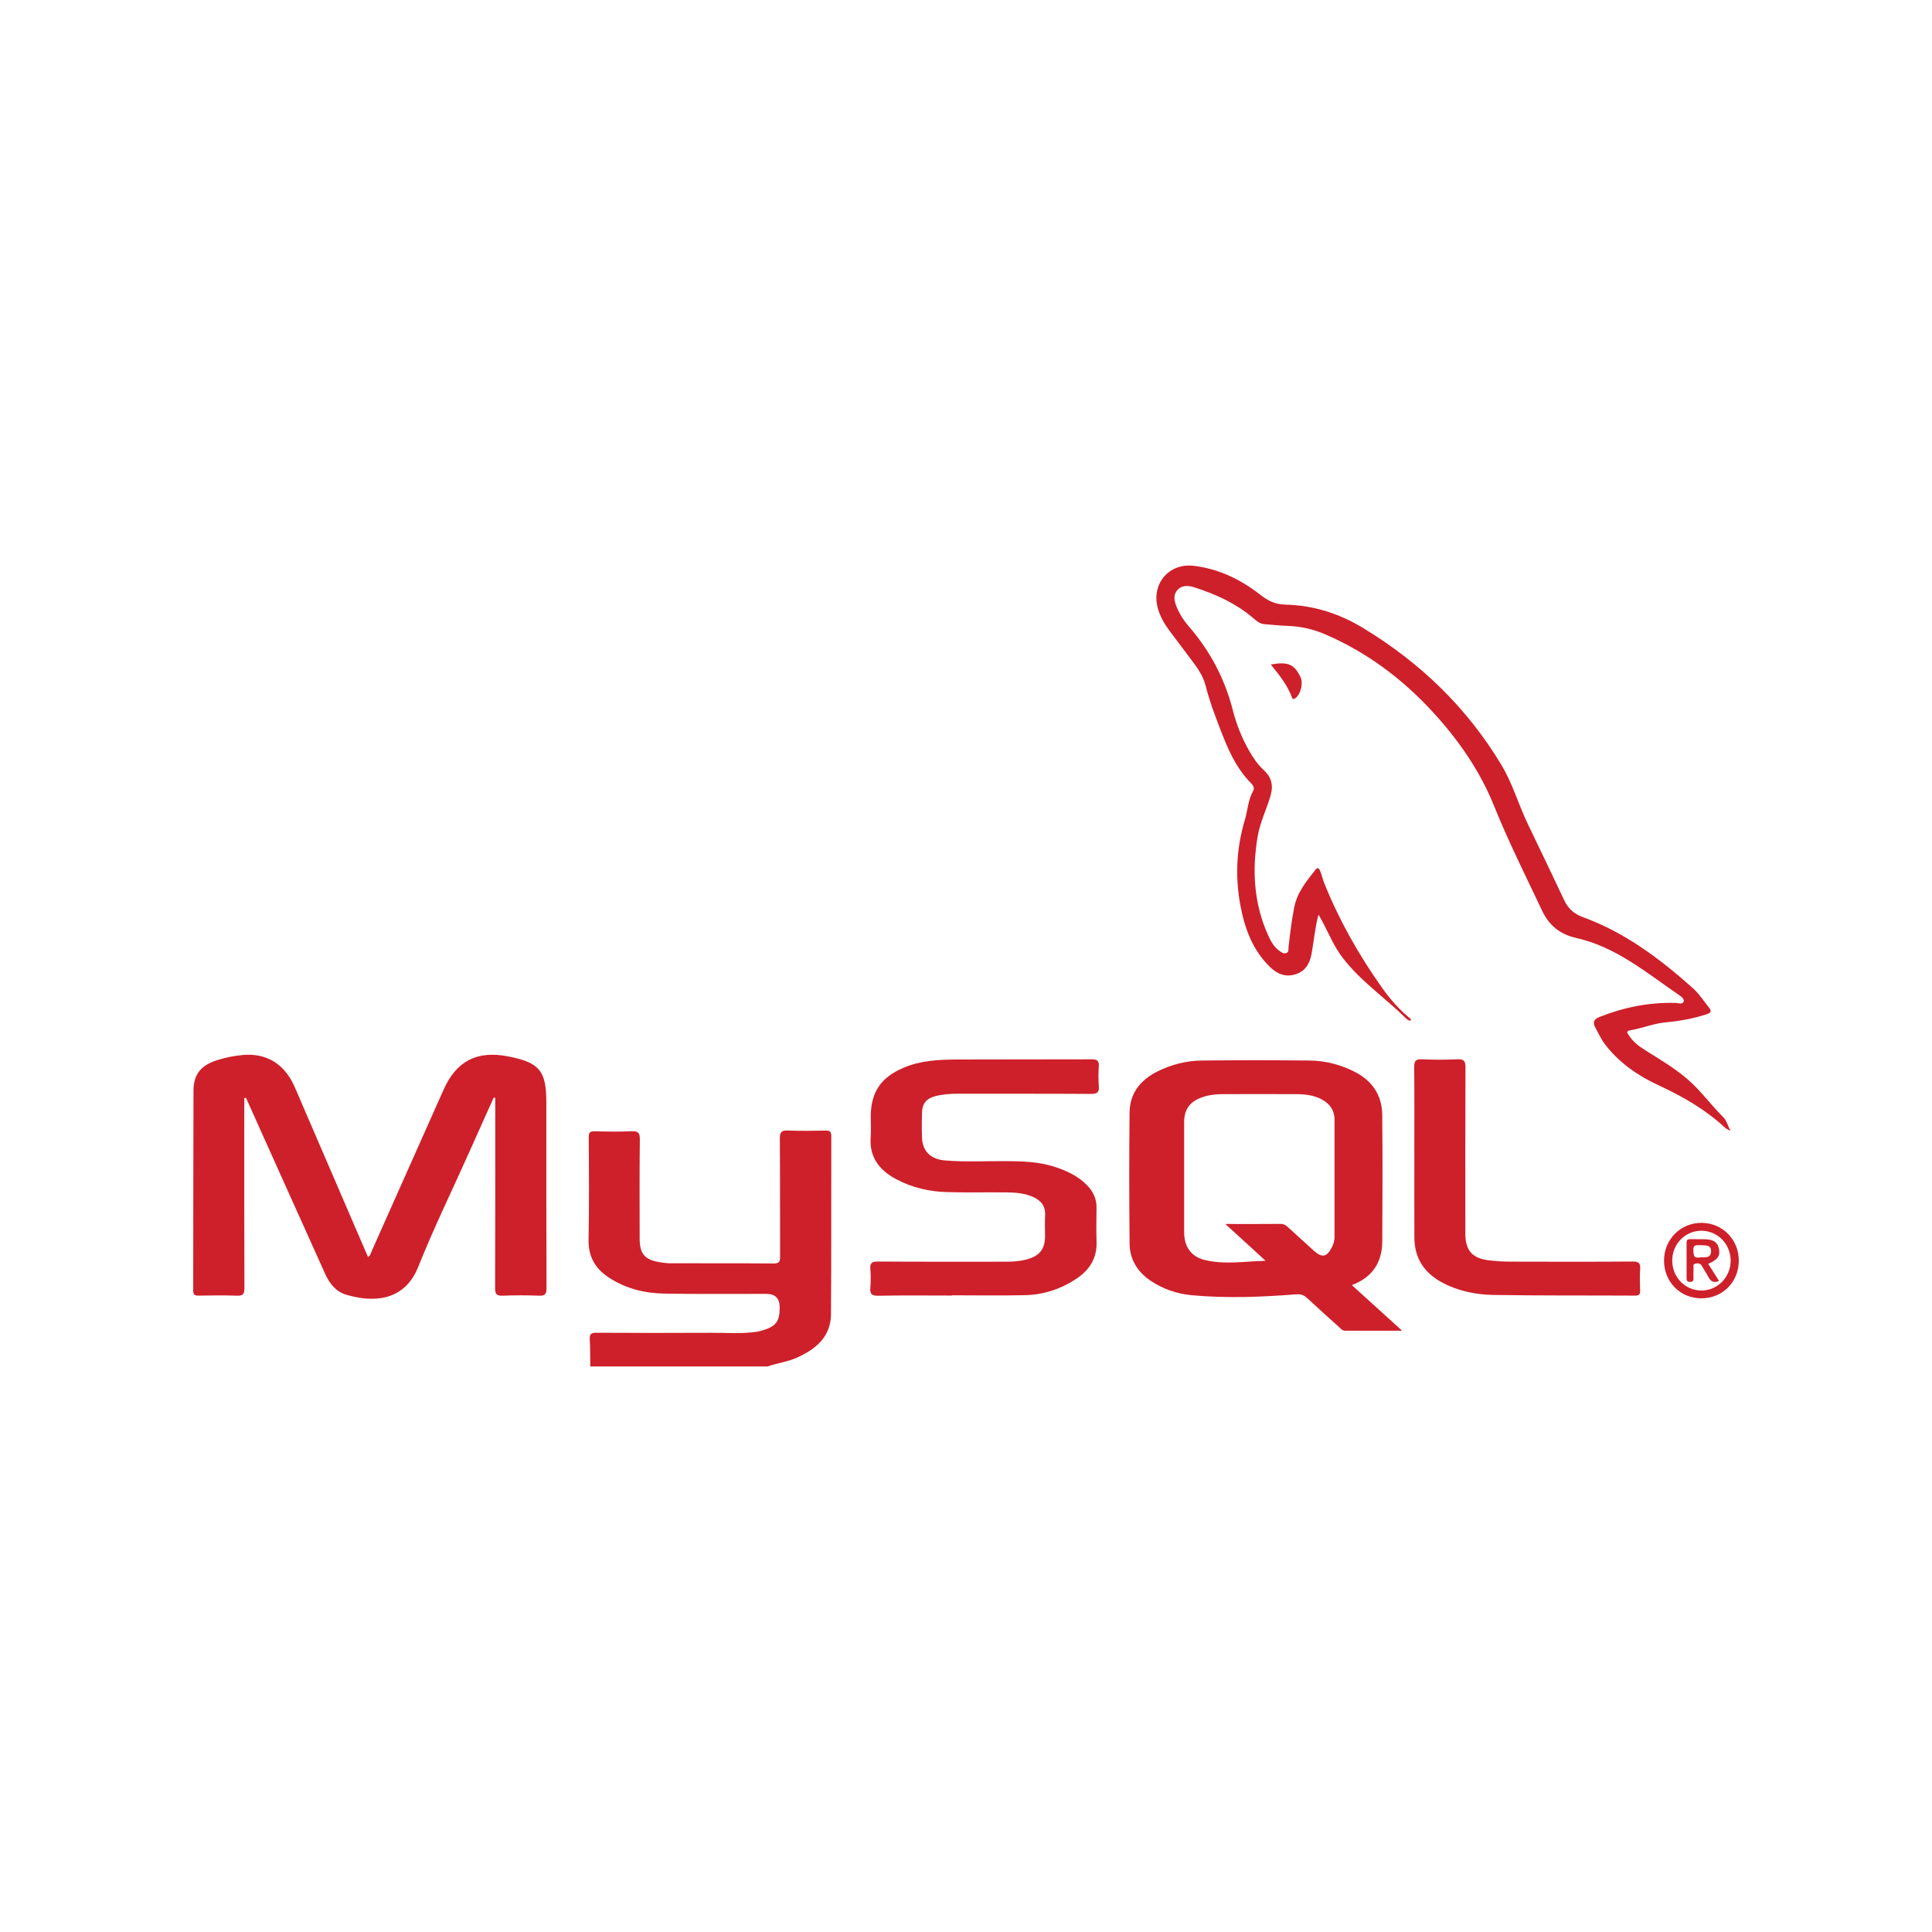 <?xml version="1.0" encoding="UTF-8"?>
<svg xmlns="http://www.w3.org/2000/svg" width="100" height="100" viewBox="0 0 100 100" fill="none">
  <path d="M30.552 70.728C30.545 70.258 30.555 69.788 30.526 69.32C30.507 69.029 30.622 68.981 30.883 68.983C32.856 68.993 34.829 68.996 36.801 68.985C37.584 68.98 38.368 69.048 39.149 68.935C39.251 68.92 39.353 68.894 39.453 68.865C40.164 68.661 40.36 68.398 40.356 67.662C40.354 67.201 40.123 66.971 39.664 66.971C37.913 66.969 36.162 66.986 34.412 66.958C33.381 66.942 32.395 66.704 31.516 66.128C30.81 65.664 30.446 65.044 30.464 64.165C30.499 62.402 30.486 60.639 30.473 58.875C30.471 58.606 30.551 58.55 30.799 58.556C31.425 58.572 32.053 58.581 32.68 58.554C33.015 58.54 33.123 58.617 33.118 58.977C33.097 60.688 33.108 62.399 33.109 64.111C33.109 64.889 33.363 65.197 34.129 65.33C34.322 65.363 34.518 65.387 34.713 65.387C36.49 65.392 38.267 65.383 40.044 65.397C40.337 65.4 40.379 65.293 40.378 65.037C40.369 62.999 40.381 60.962 40.365 58.923C40.363 58.593 40.455 58.502 40.779 58.515C41.432 58.54 42.086 58.531 42.739 58.518C42.959 58.514 43.028 58.579 43.027 58.803C43.019 61.874 43.035 64.943 43.012 68.014C43.003 69.191 42.235 69.829 41.243 70.274C40.756 70.492 40.226 70.553 39.728 70.728H30.554H30.552Z" fill="#CE202A"></path>
  <path d="M12.644 56.842C12.644 56.985 12.644 57.127 12.644 57.269C12.644 60.405 12.639 63.539 12.651 66.675C12.652 66.983 12.572 67.076 12.261 67.065C11.608 67.04 10.954 67.051 10.301 67.061C10.101 67.064 9.999 67.04 10 66.794C10.009 63.346 10.002 59.897 10.015 56.448C10.018 55.603 10.409 55.14 11.226 54.877C11.663 54.735 12.11 54.649 12.565 54.607C13.793 54.493 14.739 55.073 15.256 56.267C16.203 58.456 17.145 60.647 18.088 62.837C18.408 63.579 18.729 64.32 19.051 65.067C19.184 64.966 19.21 64.82 19.267 64.693C20.498 61.932 21.727 59.17 22.957 56.407C23.619 54.917 24.691 54.363 26.303 54.679C27.929 54.997 28.279 55.422 28.279 57.08C28.279 60.281 28.274 63.481 28.287 66.682C28.288 66.995 28.201 67.075 27.898 67.064C27.272 67.04 26.644 67.04 26.018 67.064C25.709 67.076 25.626 66.986 25.627 66.675C25.639 63.527 25.634 60.378 25.634 57.23C25.634 57.094 25.634 56.958 25.634 56.822C25.608 56.818 25.582 56.814 25.555 56.809C25.104 57.813 24.653 58.817 24.203 59.821C23.345 61.736 22.424 63.626 21.647 65.573C20.93 67.37 19.303 67.431 17.903 67.009C17.38 66.851 17.05 66.424 16.827 65.93C15.783 63.612 14.742 61.295 13.699 58.977C13.376 58.258 13.053 57.538 12.73 56.818C12.702 56.825 12.674 56.833 12.645 56.842H12.644Z" fill="#CE202A"></path>
  <path d="M69.972 66.517C70.844 67.309 71.67 68.058 72.573 68.877C71.519 68.877 70.569 68.877 69.62 68.877C69.47 68.877 69.392 68.762 69.297 68.677C68.743 68.178 68.188 67.683 67.643 67.175C67.476 67.02 67.308 66.978 67.08 66.995C65.282 67.135 63.48 67.207 61.682 67.04C60.911 66.968 60.178 66.717 59.528 66.272C58.859 65.812 58.474 65.172 58.467 64.365C58.446 62.105 58.442 59.846 58.466 57.586C58.476 56.571 59.048 55.881 59.933 55.446C60.644 55.096 61.407 54.902 62.196 54.893C64.064 54.873 65.933 54.873 67.8 54.893C68.589 54.902 69.351 55.099 70.062 55.448C70.998 55.907 71.535 56.658 71.545 57.71C71.564 59.891 71.561 62.072 71.546 64.253C71.539 65.321 71.061 66.105 69.972 66.517ZM63.422 63.353C64.454 63.353 65.368 63.358 66.282 63.349C66.46 63.347 66.571 63.431 66.689 63.54C67.121 63.938 67.555 64.334 67.992 64.727C68.439 65.129 68.688 65.073 68.96 64.514C69.035 64.36 69.074 64.195 69.074 64.023C69.074 61.998 69.077 59.973 69.074 57.948C69.074 57.472 68.836 57.135 68.423 56.91C68.009 56.684 67.555 56.635 67.097 56.633C65.829 56.626 64.562 56.63 63.294 56.632C62.914 56.632 62.538 56.678 62.179 56.811C61.569 57.038 61.291 57.438 61.291 58.09C61.289 59.984 61.288 61.879 61.291 63.773C61.292 64.514 61.634 65.027 62.324 65.207C63.369 65.478 64.435 65.281 65.507 65.259C64.839 64.647 64.17 64.036 63.423 63.352L63.422 63.353Z" fill="#CE202A"></path>
  <path d="M73.021 52.827C72.906 52.835 72.824 52.76 72.757 52.694C71.69 51.642 70.432 50.791 69.505 49.587C69.069 49.021 68.799 48.372 68.474 47.749C68.411 47.628 68.34 47.511 68.245 47.34C68.058 48.049 68.008 48.708 67.889 49.355C67.796 49.86 67.582 50.265 67.049 50.431C66.52 50.596 66.092 50.399 65.73 50.047C64.82 49.162 64.415 48.028 64.193 46.814C63.923 45.338 64.003 43.876 64.433 42.437C64.582 41.939 64.599 41.404 64.861 40.939C64.949 40.783 64.861 40.647 64.764 40.55C63.937 39.723 63.513 38.667 63.108 37.607C62.844 36.914 62.582 36.217 62.404 35.494C62.294 35.054 62.053 34.681 61.79 34.323C61.389 33.776 60.973 33.239 60.566 32.695C60.283 32.317 60.042 31.916 59.921 31.453C59.596 30.208 60.509 29.136 61.785 29.286C63.091 29.44 64.235 30.004 65.255 30.802C65.646 31.109 66.028 31.284 66.525 31.295C67.962 31.328 69.285 31.74 70.523 32.487C73.498 34.283 75.926 36.617 77.719 39.604C78.3 40.573 78.602 41.662 79.089 42.671C79.717 43.974 80.344 45.278 80.96 46.588C81.165 47.024 81.459 47.299 81.931 47.471C84.102 48.261 85.916 49.623 87.618 51.143C87.945 51.434 88.19 51.82 88.468 52.165C88.611 52.342 88.544 52.426 88.341 52.494C87.656 52.722 86.951 52.849 86.235 52.914C85.592 52.972 84.996 53.226 84.366 53.331C84.117 53.372 84.266 53.519 84.324 53.608C84.565 53.98 84.927 54.218 85.294 54.446C85.992 54.88 86.694 55.304 87.324 55.841C88.024 56.439 88.555 57.191 89.205 57.835C89.361 57.989 89.42 58.241 89.572 58.541C89.423 58.453 89.345 58.422 89.289 58.37C88.272 57.428 87.094 56.749 85.84 56.171C84.767 55.675 83.802 55.006 83.07 54.049C82.871 53.788 82.74 53.49 82.582 53.206C82.392 52.863 82.55 52.732 82.826 52.623C84.08 52.132 85.376 51.874 86.727 51.911C86.87 51.915 87.09 52.004 87.146 51.842C87.195 51.701 87.009 51.572 86.883 51.487C85.21 50.34 83.636 49.008 81.584 48.549C80.761 48.365 80.186 47.91 79.824 47.147C78.972 45.345 78.076 43.56 77.33 41.71C76.577 39.841 75.439 38.228 74.081 36.766C72.518 35.084 70.703 33.741 68.581 32.828C67.962 32.561 67.319 32.421 66.646 32.395C66.242 32.379 65.84 32.34 65.438 32.306C65.173 32.283 64.993 32.098 64.805 31.94C63.927 31.21 62.91 30.752 61.836 30.406C61.527 30.306 61.197 30.27 60.955 30.528C60.697 30.805 60.786 31.138 60.918 31.449C61.066 31.8 61.271 32.121 61.52 32.407C62.617 33.67 63.384 35.102 63.801 36.726C63.992 37.472 64.271 38.19 64.657 38.862C64.865 39.226 65.096 39.572 65.409 39.857C65.804 40.217 65.919 40.644 65.768 41.168C65.562 41.881 65.222 42.552 65.097 43.291C64.8 45.04 64.894 46.75 65.63 48.391C65.769 48.702 65.927 49.003 66.213 49.21C66.319 49.286 66.434 49.378 66.569 49.334C66.731 49.282 66.682 49.117 66.696 48.996C66.777 48.309 66.854 47.624 66.993 46.944C67.149 46.178 67.622 45.61 68.082 45.025C68.212 44.859 68.284 44.959 68.329 45.075C68.415 45.293 68.467 45.523 68.555 45.741C69.325 47.65 70.332 49.427 71.519 51.105C71.927 51.683 72.388 52.215 72.933 52.671C72.978 52.709 73.047 52.736 73.022 52.825L73.021 52.827Z" fill="#CE202A"></path>
  <path d="M49.267 67.058C48 67.058 46.732 67.041 45.465 67.068C45.1 67.076 45.019 66.96 45.049 66.629C45.076 66.318 45.074 66.001 45.049 65.69C45.025 65.39 45.111 65.295 45.429 65.297C47.663 65.312 49.898 65.305 52.131 65.305C52.498 65.305 52.862 65.271 53.215 65.167C53.824 64.987 54.09 64.629 54.091 63.996C54.091 63.63 54.075 63.263 54.095 62.899C54.121 62.403 53.856 62.118 53.44 61.94C53.013 61.758 52.554 61.722 52.097 61.718C51.078 61.707 50.058 61.731 49.04 61.704C48.104 61.68 47.203 61.474 46.371 61.026C45.509 60.562 44.99 59.892 45.066 58.856C45.093 58.492 45.068 58.125 45.071 57.759C45.08 56.523 45.605 55.767 46.744 55.276C47.632 54.893 48.568 54.845 49.509 54.84C51.847 54.829 54.186 54.84 56.525 54.83C56.805 54.829 56.889 54.92 56.874 55.189C56.854 55.527 56.846 55.869 56.875 56.207C56.903 56.53 56.802 56.623 56.472 56.621C54.173 56.606 51.873 56.614 49.574 56.611C49.18 56.611 48.79 56.639 48.409 56.738C47.953 56.858 47.74 57.111 47.724 57.571C47.709 58.015 47.706 58.46 47.724 58.904C47.754 59.587 48.168 60.001 48.911 60.064C49.967 60.154 51.026 60.093 52.084 60.1C52.922 60.107 53.757 60.128 54.563 60.386C55.19 60.587 55.78 60.858 56.253 61.334C56.58 61.663 56.765 62.047 56.757 62.523C56.746 63.11 56.739 63.699 56.758 64.286C56.783 65.112 56.406 65.716 55.749 66.162C54.942 66.71 54.041 67.014 53.069 67.037C51.803 67.067 50.535 67.044 49.268 67.044V67.056L49.267 67.058Z" fill="#CE202A"></path>
  <path d="M73.205 59.676C73.205 58.2 73.214 56.724 73.198 55.248C73.195 54.935 73.258 54.812 73.598 54.829C74.21 54.858 74.827 54.855 75.439 54.829C75.769 54.815 75.854 54.92 75.853 55.244C75.84 57.988 75.846 60.731 75.846 63.474C75.846 63.605 75.845 63.736 75.846 63.867C75.854 64.73 76.203 65.13 77.07 65.235C77.432 65.279 77.799 65.3 78.164 65.302C80.281 65.308 82.397 65.312 84.514 65.297C84.832 65.295 84.916 65.39 84.894 65.691C84.869 66.055 84.879 66.422 84.892 66.787C84.899 66.984 84.847 67.062 84.633 67.061C82.19 67.048 79.747 67.066 77.304 67.026C76.363 67.011 75.436 66.82 74.592 66.353C73.694 65.856 73.214 65.098 73.208 64.065C73.2 62.602 73.207 61.139 73.207 59.675H73.205V59.676Z" fill="#CE202A"></path>
  <path d="M90 65.254C89.997 66.369 89.151 67.21 88.043 67.201C86.957 67.191 86.13 66.346 86.13 65.247C86.13 64.145 86.999 63.28 88.09 63.295C89.17 63.31 90.003 64.164 90 65.255V65.254ZM89.578 65.24C89.573 64.39 88.907 63.711 88.075 63.703C87.227 63.696 86.546 64.394 86.555 65.259C86.563 66.114 87.224 66.792 88.056 66.797C88.897 66.804 89.584 66.101 89.579 65.24H89.578Z" fill="#CE202A"></path>
  <path d="M65.776 34.394C66.667 34.233 66.998 34.386 67.315 35.047C67.46 35.35 67.33 35.91 67.074 36.118C66.987 36.188 66.913 36.222 66.867 36.094C66.64 35.463 66.223 34.949 65.776 34.394Z" fill="#CE202A"></path>
  <path d="M88.418 65.418C88.609 65.72 88.789 66.003 88.977 66.301C88.703 66.419 88.546 66.33 88.427 66.1C88.326 65.903 88.197 65.721 88.091 65.527C88.011 65.38 87.882 65.379 87.755 65.405C87.606 65.436 87.662 65.57 87.657 65.664C87.649 65.834 87.65 66.004 87.655 66.173C87.658 66.31 87.592 66.354 87.463 66.35C87.348 66.347 87.298 66.297 87.298 66.185C87.298 65.558 87.3 64.932 87.297 64.306C87.297 64.158 87.381 64.137 87.499 64.139C87.734 64.142 87.969 64.139 88.204 64.142C88.548 64.147 88.868 64.207 88.965 64.607C89.057 64.992 88.92 65.197 88.418 65.417V65.418ZM88.071 64.451C87.849 64.456 87.615 64.384 87.648 64.739C87.668 64.947 87.646 65.131 87.946 65.088C88.197 65.052 88.555 65.176 88.565 64.761C88.573 64.424 88.27 64.471 88.07 64.451H88.071Z" fill="#CE202A"></path>
</svg>
